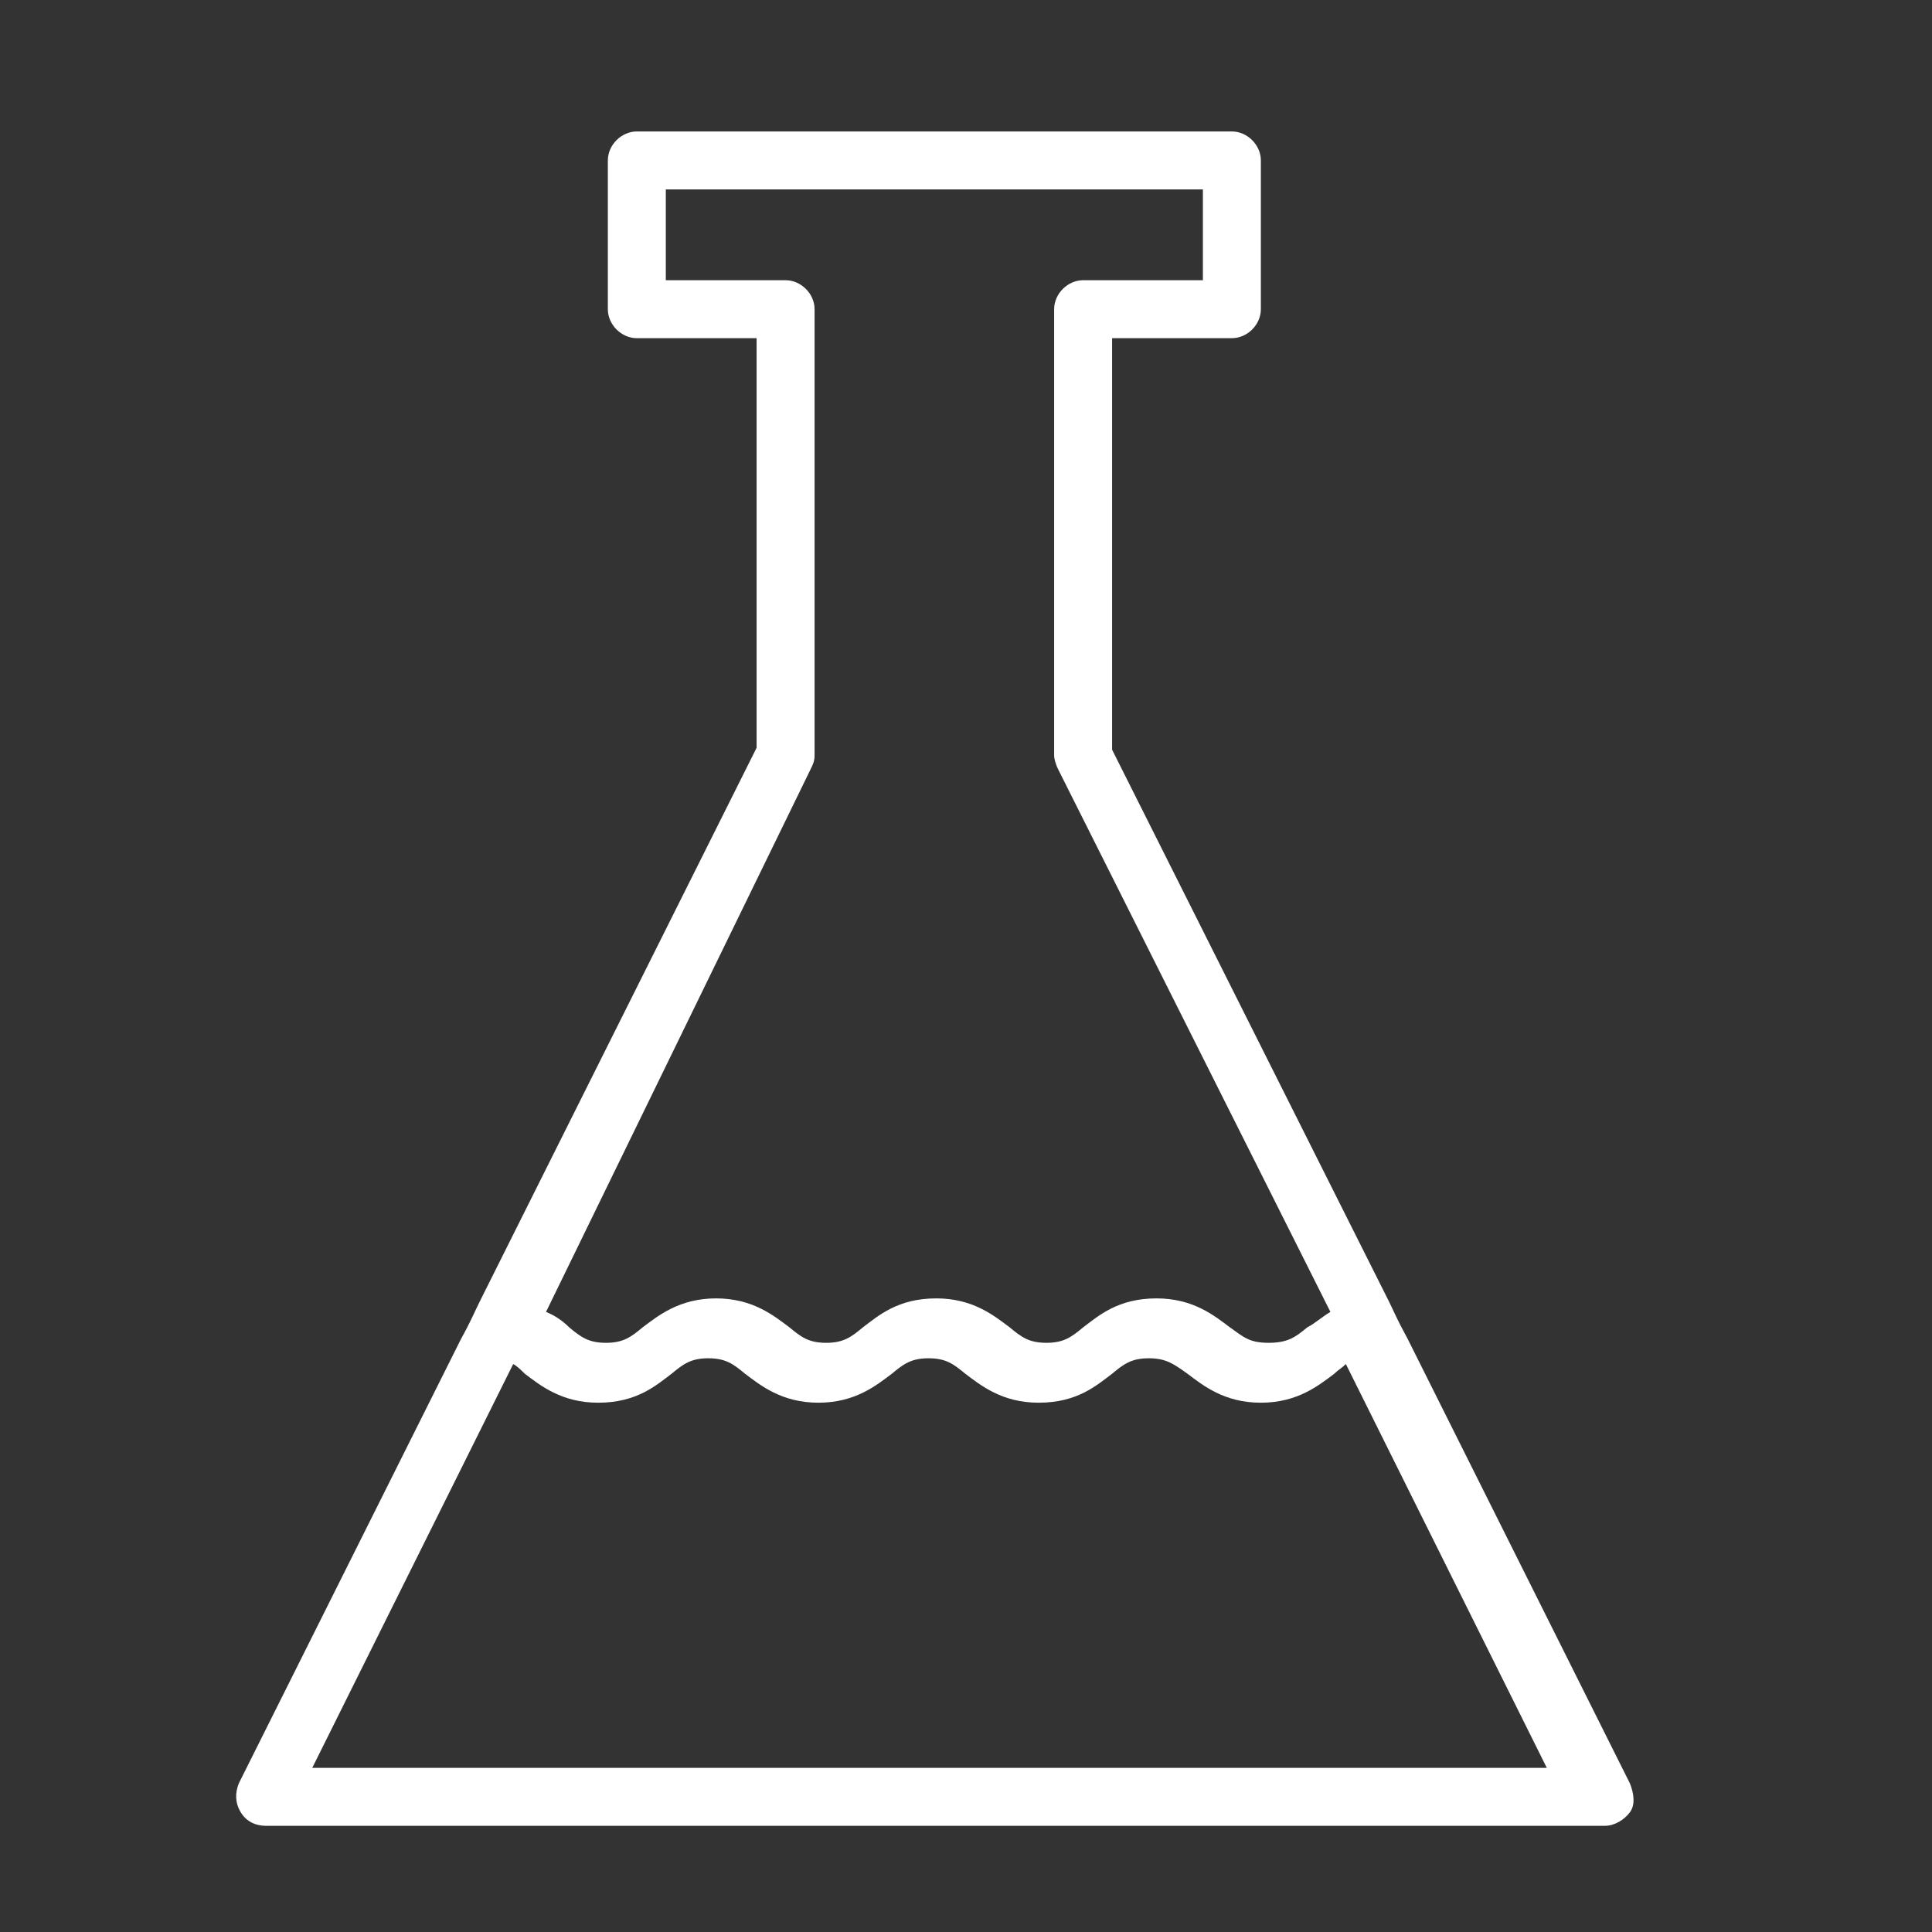 <?xml version="1.0" encoding="UTF-8"?> <svg xmlns="http://www.w3.org/2000/svg" viewBox="0 0 100.00 100.00" data-guides="{&quot;vertical&quot;:[],&quot;horizontal&quot;:[]}"><rect x="0" y="0" width="100.00" height="100.00" fill="#333333" stroke="none"/><defs></defs><path fill="#ffffff" stroke="none" fill-opacity="1" stroke-width="1" stroke-opacity="1" alignment-baseline="" baseline-shift="" color="rgb(51, 51, 51)" fill-rule="evenodd" id="tSvga97363487f" title="Path 1" d="M84.362 92.304C80.529 84.637 76.695 76.971 72.862 69.304C72.262 68.204 72.162 67.904 71.862 67.304C67.095 57.804 62.329 48.304 57.562 38.804C57.562 31.704 57.562 24.604 57.562 17.504C59.629 17.504 61.695 17.504 63.762 17.504C64.562 17.504 65.262 16.804 65.262 16.004C65.262 13.437 65.262 10.871 65.262 8.304C65.262 7.504 64.562 6.804 63.762 6.804C53.495 6.804 43.229 6.804 32.962 6.804C32.162 6.804 31.462 7.504 31.462 8.304C31.462 10.871 31.462 13.437 31.462 16.004C31.462 16.804 32.162 17.504 32.962 17.504C35.029 17.504 37.095 17.504 39.162 17.504C39.162 24.571 39.162 31.637 39.162 38.704C34.395 48.237 29.629 57.771 24.862 67.304C24.562 67.904 24.362 68.404 23.862 69.304C20.029 76.971 16.195 84.637 12.362 92.304C12.162 92.804 12.162 93.304 12.462 93.804C12.762 94.304 13.262 94.504 13.762 94.504C36.862 94.504 59.962 94.504 83.062 94.504C83.562 94.504 84.062 94.204 84.362 93.804C84.662 93.404 84.562 92.804 84.362 92.304ZM41.962 39.804C42.062 39.604 42.162 39.404 42.162 39.104C42.162 31.404 42.162 23.704 42.162 16.004C42.162 15.204 41.462 14.504 40.662 14.504C38.595 14.504 36.529 14.504 34.462 14.504C34.462 12.937 34.462 11.371 34.462 9.804C43.729 9.804 52.995 9.804 62.262 9.804C62.262 11.371 62.262 12.937 62.262 14.504C60.195 14.504 58.129 14.504 56.062 14.504C55.262 14.504 54.562 15.204 54.562 16.004C54.562 23.704 54.562 31.404 54.562 39.104C54.562 39.304 54.662 39.604 54.762 39.804C59.462 49.171 64.162 58.537 68.862 67.904C68.362 68.204 68.062 68.504 67.662 68.704C67.062 69.204 66.662 69.504 65.662 69.504C64.662 69.504 64.362 69.204 63.662 68.704C62.862 68.104 61.762 67.204 59.862 67.204C57.862 67.204 56.862 68.104 56.062 68.704C55.462 69.204 55.062 69.504 54.162 69.504C53.262 69.504 52.862 69.204 52.262 68.704C51.462 68.104 50.362 67.204 48.462 67.204C46.462 67.204 45.462 68.104 44.662 68.704C44.062 69.204 43.662 69.504 42.762 69.504C41.862 69.504 41.462 69.204 40.862 68.704C40.062 68.104 38.962 67.204 37.062 67.204C35.162 67.204 34.062 68.104 33.262 68.704C32.662 69.204 32.262 69.504 31.362 69.504C30.462 69.504 30.062 69.204 29.462 68.704C29.162 68.404 28.762 68.104 28.262 67.904C32.829 58.537 37.395 49.171 41.962 39.804ZM16.162 91.504C19.629 84.537 23.095 77.571 26.562 70.604C26.762 70.704 26.962 70.904 27.162 71.104C27.962 71.704 29.062 72.604 30.962 72.604C32.962 72.604 33.962 71.704 34.762 71.104C35.362 70.604 35.762 70.304 36.662 70.304C37.562 70.304 37.962 70.604 38.562 71.104C39.362 71.704 40.462 72.604 42.362 72.604C44.262 72.604 45.362 71.704 46.162 71.104C46.762 70.604 47.162 70.304 48.062 70.304C48.962 70.304 49.362 70.604 49.962 71.104C50.762 71.704 51.862 72.604 53.762 72.604C55.762 72.604 56.762 71.704 57.562 71.104C58.162 70.604 58.562 70.304 59.462 70.304C60.362 70.304 60.762 70.604 61.462 71.104C62.262 71.704 63.362 72.604 65.262 72.604C67.162 72.604 68.262 71.704 69.062 71.104C69.262 70.904 69.462 70.804 69.662 70.604C73.129 77.571 76.595 84.537 80.062 91.504C58.762 91.504 37.462 91.504 16.162 91.504Z"></path></svg> 